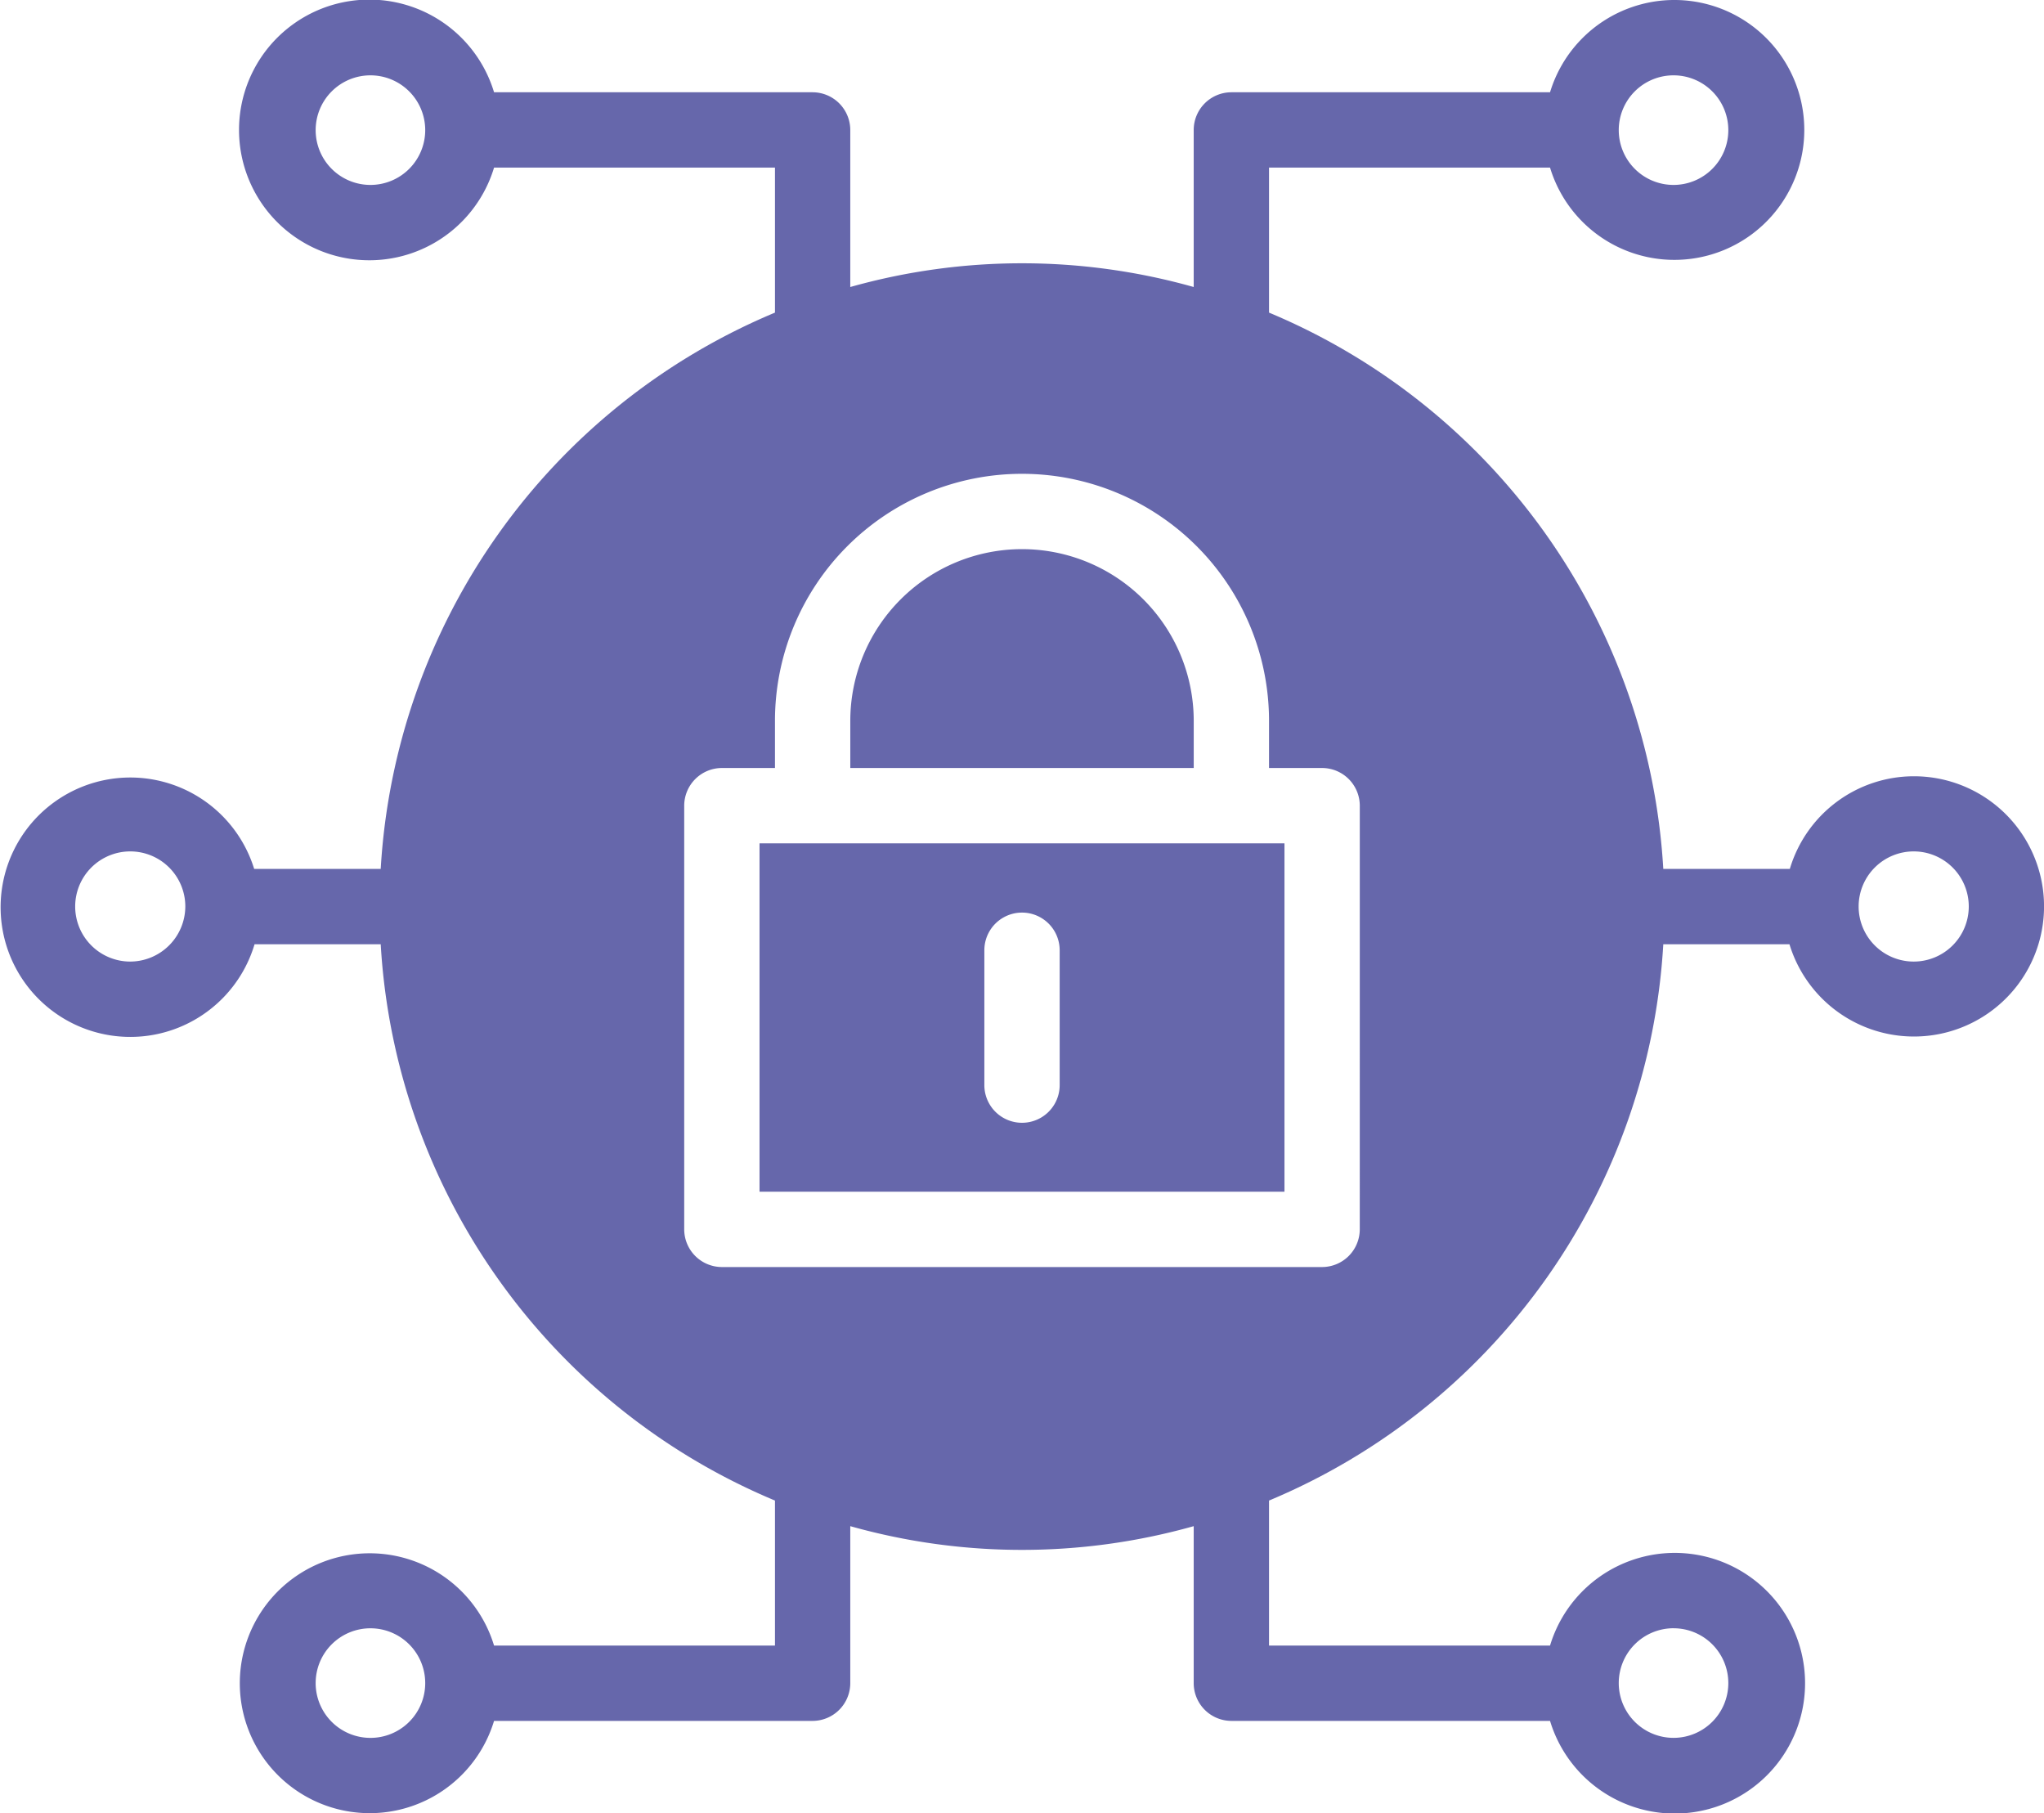 <svg xmlns="http://www.w3.org/2000/svg" width="85.371" height="75.714" viewBox="0 0 85.371 75.714">
  <g id="Group_347" data-name="Group 347" transform="translate(-4.86 -7.93)">
    <path id="Path_437" data-name="Path 437" d="M84.789,40.345a5.412,5.412,0,0,0-5.174,3.869H74.33a26.873,26.873,0,0,0-16.467-23.23V14.929H69.6a5.426,5.426,0,1,0,0-3.146H56.29a1.577,1.577,0,0,0-1.573,1.573v6.559a26.451,26.451,0,0,0-14.344,0V13.356A1.577,1.577,0,0,0,38.8,11.783H25.495a5.442,5.442,0,1,0,0,3.146H37.228v6.055a26.873,26.873,0,0,0-16.467,23.23H15.476a5.416,5.416,0,1,0,.016,3.146h5.269A26.865,26.865,0,0,0,37.228,70.59v6.055H25.495a5.426,5.426,0,1,0,0,3.146H38.8a1.577,1.577,0,0,0,1.573-1.573V71.659a26.451,26.451,0,0,0,14.344,0v6.559a1.577,1.577,0,0,0,1.573,1.573H69.6a5.442,5.442,0,1,0,0-3.146H57.863V70.59A26.865,26.865,0,0,0,74.33,47.36H79.6a5.434,5.434,0,1,0,5.19-7.015ZM74.77,11.076a2.288,2.288,0,1,1-2.3,2.281A2.286,2.286,0,0,1,74.77,11.076ZM20.32,15.652a2.288,2.288,0,1,1,2.3-2.3A2.289,2.289,0,0,1,20.32,15.652ZM10.3,48.083a2.3,2.3,0,1,1,2.3-2.3A2.309,2.309,0,0,1,10.3,48.083ZM20.32,80.5a2.288,2.288,0,1,1,2.3-2.281A2.286,2.286,0,0,1,20.32,80.5Zm54.45-4.577a2.288,2.288,0,1,1-2.3,2.3A2.289,2.289,0,0,1,74.77,75.922ZM61.653,59.266a1.577,1.577,0,0,1-1.573,1.573H35.01a1.577,1.577,0,0,1-1.573-1.573V41.572A1.577,1.577,0,0,1,35.01,40h2.218V38.033a10.317,10.317,0,0,1,20.635,0V40h2.218a1.577,1.577,0,0,1,1.573,1.573ZM84.789,48.083a2.3,2.3,0,1,1,2.3-2.3A2.3,2.3,0,0,1,84.789,48.083Z" transform="translate(0)" fill="#6667ab"/>
    <path id="Path_438" data-name="Path 438" d="M41.784,29.682a7.172,7.172,0,0,0-14.344,0v1.966H41.784Z" transform="translate(12.934 8.351)" fill="#6667ab"/>
    <path id="Path_439" data-name="Path 439" d="M25.03,44.868H46.955V30.32H25.03Zm9.39-10.082a1.573,1.573,0,0,1,3.146,0v5.631a1.573,1.573,0,0,1-3.146,0Z" transform="translate(11.553 12.825)" fill="#6667ab"/>
  </g>
</svg>
